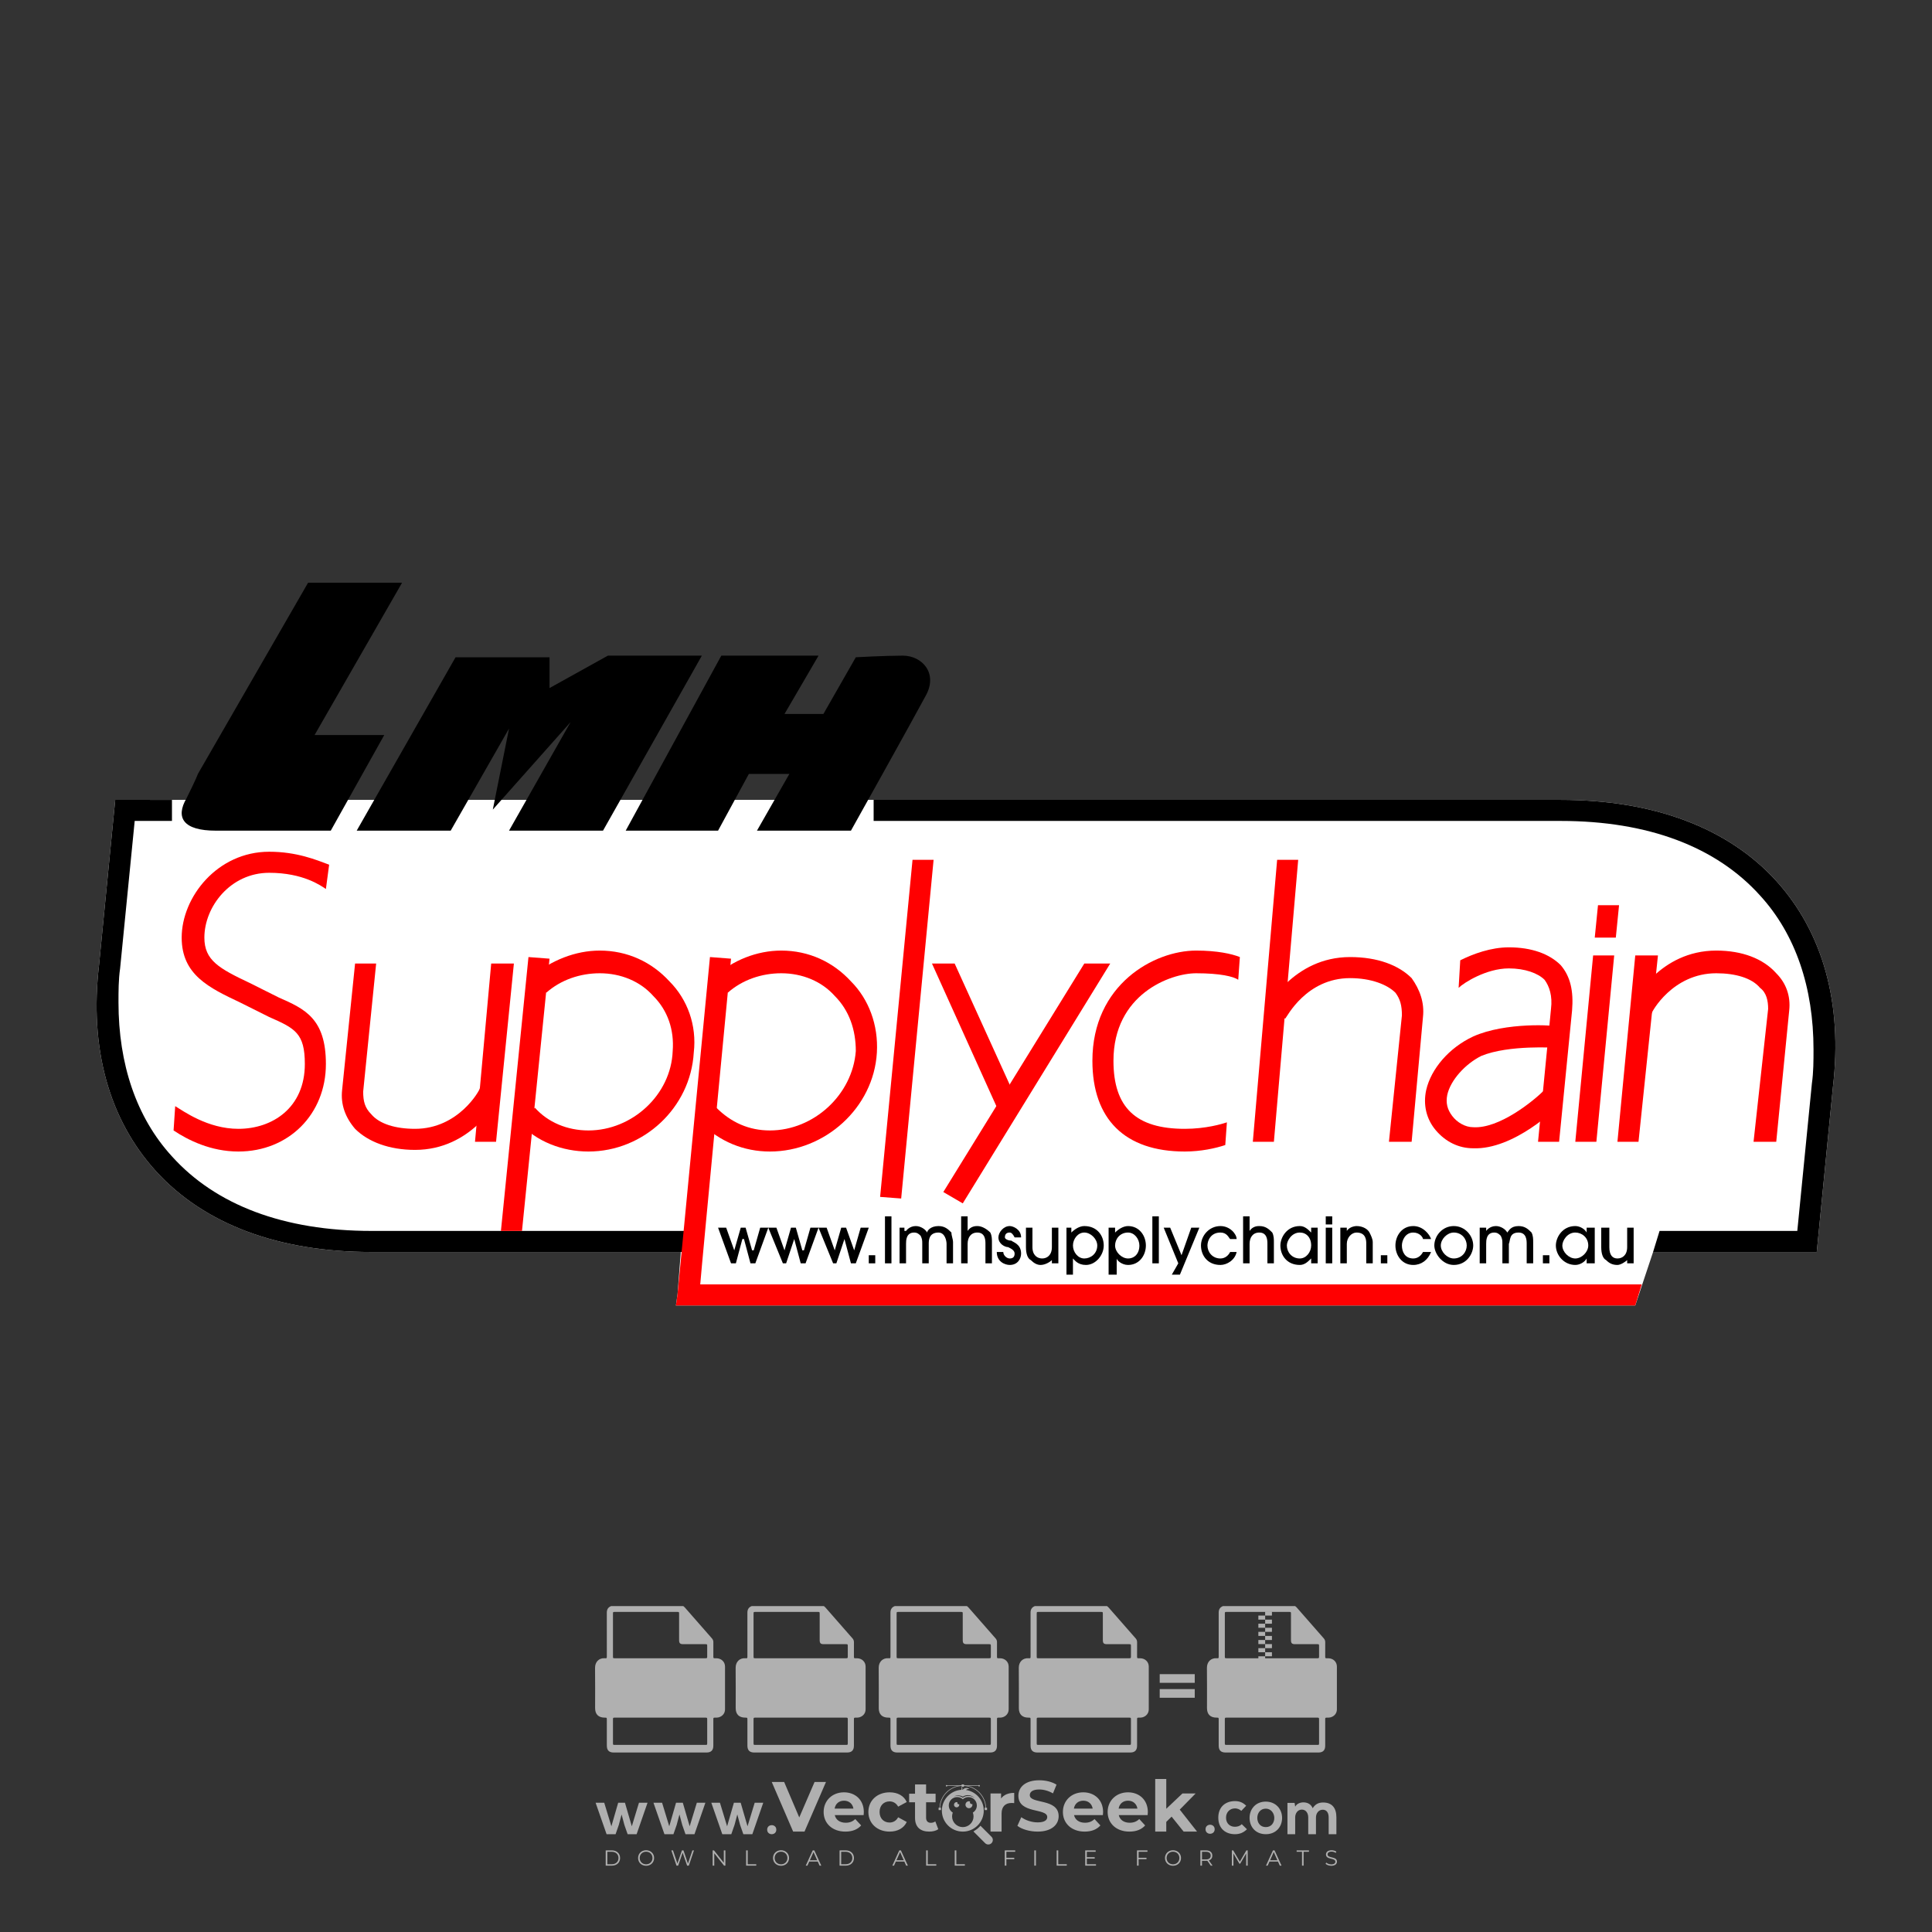 <?xml version="1.0" encoding="iso-8859-1"?>
<!-- Generator: Adobe Illustrator 27.0.0, SVG Export Plug-In . SVG Version: 6.00 Build 0)  -->
<svg version="1.1" id="Layer_1" xmlns="http://www.w3.org/2000/svg" xmlns:xlink="http://www.w3.org/1999/xlink" x="0px" y="0px"
	 viewBox="0 0 500 500" style="enable-background:new 0 0 500 500;" xml:space="preserve">
<rect x="0" y="0" width="500" height="500" fill="#333333" stroke="none"/>
<g id="watermark_1_">
	<g>
		<g id="watermark" style="opacity:0.61;">
			<g>
				<g>
					<g>
						<g>
							<polygon style="fill:#FFFFFF;" points="213.765,461.172 208.204,474.017 205.268,474.017 199.726,461.172 202.938,461.172 
								206.846,470.347 210.81,461.172 							"/>
						</g>
						<g>
							<path style="fill:#FFFFFF;" d="M223.507,469.741h-7.469c0.275,1.23,1.321,1.982,2.826,1.982c1.046,0,1.798-0.312,2.477-0.954
								l1.523,1.651c-0.917,1.046-2.294,1.597-4.074,1.597c-3.413,0-5.634-2.147-5.634-5.083c0-2.954,2.257-5.083,5.267-5.083
								c2.899,0,5.138,1.945,5.138,5.12C223.562,469.191,223.526,469.503,223.507,469.741 M216.002,468.071h4.863
								c-0.202-1.248-1.138-2.055-2.422-2.055C217.139,466.016,216.204,466.805,216.002,468.071"/>
						</g>
						<g>
							<path style="fill:#FFFFFF;" d="M224.735,468.934c0-2.973,2.294-5.083,5.505-5.083c2.074,0,3.707,0.899,4.423,2.514
								l-2.22,1.193c-0.532-0.936-1.321-1.358-2.221-1.358c-1.45,0-2.587,1.009-2.587,2.734c0,1.725,1.138,2.734,2.587,2.734
								c0.899,0,1.688-0.404,2.221-1.358l2.22,1.211c-0.716,1.578-2.349,2.495-4.423,2.495
								C227.029,474.017,224.735,471.907,224.735,468.934"/>
						</g>
						<g>
							<path style="fill:#FFFFFF;" d="M242.828,473.393c-0.587,0.422-1.45,0.624-2.331,0.624c-2.33,0-3.688-1.193-3.688-3.542
								v-4.055h-1.523v-2.202h1.523v-2.404h2.863v2.404h2.459v2.202h-2.459v4.019c0,0.844,0.458,1.303,1.229,1.303
								c0.422,0,0.844-0.128,1.156-0.367L242.828,473.393z"/>
						</g>
					</g>
					<g>
						<path style="fill:#FFFFFF;" d="M262.474,463.997v2.643c-0.238-0.018-0.422-0.037-0.642-0.037
							c-1.578,0-2.624,0.862-2.624,2.753v4.661h-2.863v-9.873h2.734v1.303C259.776,464.493,260.951,463.997,262.474,463.997"/>
					</g>
					<g>
						<path style="fill:#FFFFFF;" d="M263.299,472.53l1.009-2.239c1.083,0.789,2.697,1.339,4.239,1.339
							c1.762,0,2.477-0.587,2.477-1.376c0-2.404-7.469-0.752-7.469-5.524c0-2.184,1.762-4,5.413-4c1.615,0,3.267,0.385,4.459,1.138
							l-0.918,2.257c-1.193-0.679-2.422-1.009-3.56-1.009c-1.761,0-2.44,0.66-2.44,1.468c0,2.367,7.468,0.734,7.468,5.45
							c0,2.147-1.78,3.982-5.45,3.982C266.492,474.017,264.437,473.411,263.299,472.53"/>
					</g>
					<g>
						<path style="fill:#FFFFFF;" d="M285.428,469.741h-7.469c0.275,1.23,1.321,1.982,2.826,1.982c1.046,0,1.798-0.312,2.477-0.954
							l1.523,1.651c-0.918,1.046-2.294,1.597-4.074,1.597c-3.413,0-5.634-2.147-5.634-5.083c0-2.954,2.257-5.083,5.267-5.083
							c2.9,0,5.138,1.945,5.138,5.12C285.484,469.191,285.447,469.503,285.428,469.741 M277.923,468.071h4.863
							c-0.202-1.248-1.138-2.055-2.422-2.055C279.061,466.016,278.125,466.805,277.923,468.071"/>
					</g>
					<g>
						<path style="fill:#FFFFFF;" d="M297.007,469.741h-7.469c0.275,1.23,1.321,1.982,2.826,1.982c1.046,0,1.798-0.312,2.477-0.954
							l1.523,1.651c-0.918,1.046-2.294,1.597-4.074,1.597c-3.413,0-5.634-2.147-5.634-5.083c0-2.954,2.257-5.083,5.267-5.083
							c2.899,0,5.138,1.945,5.138,5.12C297.062,469.191,297.025,469.503,297.007,469.741 M289.501,468.071h4.863
							c-0.202-1.248-1.138-2.055-2.422-2.055C290.639,466.016,289.703,466.805,289.501,468.071"/>
					</g>
					<g>
						<polygon style="fill:#FFFFFF;" points="303.208,470.145 301.831,471.503 301.831,474.017 298.969,474.017 298.969,460.401 
							301.831,460.401 301.831,468.108 306.016,464.144 309.429,464.144 305.318,468.328 309.796,474.017 306.327,474.017 						"/>
					</g>
					<g>
						<path style="fill:#FFFFFF;" d="M256.601,475.359L256.601,475.359l-2.86-2.86c-0.435,0.508-0.953,0.943-1.534,1.284
							c-0.092,0.069-0.186,0.136-0.283,0.199l3.027,3.027c0.456,0.456,1.195,0.456,1.65,0
							C257.057,476.554,257.057,475.815,256.601,475.359"/>
					</g>
					<g>
						<path style="fill:#FFFFFF;" d="M249.984,463.244c0.221-0.173,0.495-0.281,0.797-0.281c0.042,0,0.083,0.002,0.124,0.006
							c-0.214-0.156-0.478-0.249-0.764-0.249c-0.395,0-0.744,0.18-0.981,0.458c-0.051,0-0.1,0.006-0.151,0.008
							c0.039-0.077,0.064-0.162,0.064-0.255c0-0.234-0.143-0.434-0.346-0.519c0.087,0.126,0.138,0.279,0.138,0.445
							c0,0.122-0.031,0.237-0.081,0.341c-2.811,0.201-5.03,2.539-5.03,5.4c0,2.993,2.426,5.42,5.42,5.42
							c2.993,0,5.42-2.426,5.42-5.42C254.595,465.879,252.593,463.635,249.984,463.244 M247.983,464.656
							c0.435,0,0.844,0.112,1.199,0.309c0.374-0.245,0.82-0.387,1.299-0.387c0.711,0,1.348,0.312,1.784,0.806
							c-0.435-0.379-1.004-0.61-1.627-0.61c-0.449,0-0.87,0.12-1.234,0.329c-0.079,0.046-0.156,0.096-0.229,0.15
							c-0.065-0.048-0.133-0.093-0.204-0.134c-0.369-0.219-0.8-0.344-1.26-0.344c-0.3,0-0.588,0.054-0.854,0.152
							C247.196,464.754,247.578,464.656,247.983,464.656 M251.772,469.098c0.115,0.305,0.181,0.634,0.181,0.979
							c0,1.534-1.244,2.777-2.778,2.777c-1.534,0-2.777-1.243-2.777-2.777c0-0.345,0.066-0.674,0.181-0.979
							c-0.62-0.382-1.035-1.064-1.035-1.846c0-1.197,0.971-2.168,2.168-2.168c0.565,0,1.078,0.218,1.463,0.572
							c0.386-0.354,0.899-0.572,1.464-0.572c1.197,0,2.168,0.971,2.168,2.168C252.807,468.034,252.392,468.716,251.772,469.098"/>
					</g>
					<g>
						<path style="fill:#FFFFFF;" d="M251.666,467.061c0,0.497-0.404,0.901-0.901,0.901c-0.497,0-0.901-0.404-0.901-0.901
							s0.404-0.901,0.901-0.901c0.101,0,0.197,0.017,0.287,0.047c-0.03,0.062-0.045,0.132-0.045,0.204
							c0,0.273,0.221,0.494,0.494,0.494c0.05,0,0.099-0.008,0.146-0.022C251.66,466.941,251.666,467,251.666,467.061"/>
					</g>
					<g>
						<path style="fill:#FFFFFF;" d="M248.255,467.061c0,0.376-0.305,0.681-0.681,0.681c-0.376,0-0.681-0.305-0.681-0.681
							s0.305-0.681,0.681-0.681c0.076,0,0.149,0.013,0.217,0.035c-0.023,0.047-0.034,0.1-0.034,0.155
							c0,0.206,0.167,0.374,0.374,0.374c0.038,0,0.075-0.006,0.11-0.017C248.25,466.97,248.255,467.015,248.255,467.061"/>
					</g>
					<g>
						<g>
							<g>
								<rect x="242.908" y="467.83" style="fill:#FFFFFF;" width="0.616" height="0.616"/>
							</g>
							<g>
								<rect x="254.827" y="467.83" style="fill:#FFFFFF;" width="0.616" height="0.616"/>
							</g>
							<g>
								<path style="fill:#FFFFFF;" d="M255.205,468.082h-0.14c0-3.248-2.642-5.89-5.89-5.89c-3.248,0-5.89,2.642-5.89,5.89h-0.14
									c0-1.611,0.627-3.125,1.766-4.264c1.139-1.139,2.653-1.766,4.264-1.766c1.611,0,3.125,0.627,4.264,1.766
									C254.578,464.957,255.205,466.471,255.205,468.082"/>
							</g>
						</g>
						<g>
							<rect x="248.868" y="461.814" style="fill:#FFFFFF;" width="0.616" height="0.616"/>
						</g>
						<g>
							<rect x="244.95" y="462.052" style="fill:#FFFFFF;" width="8.45" height="0.14"/>
						</g>
						<g>
							<path style="fill:#FFFFFF;" d="M245.174,462.15c0,0.108-0.088,0.196-0.196,0.196c-0.108,0-0.196-0.088-0.196-0.196
								c0-0.108,0.088-0.196,0.196-0.196C245.086,461.954,245.174,462.042,245.174,462.15"/>
						</g>
						<g>
							<path style="fill:#FFFFFF;" d="M253.596,462.15c0,0.108-0.088,0.196-0.196,0.196c-0.108,0-0.196-0.088-0.196-0.196
								c0-0.108,0.088-0.196,0.196-0.196C253.509,461.954,253.596,462.042,253.596,462.15"/>
						</g>
					</g>
				</g>
				<g>
					<path style="fill:#FFFFFF;" d="M314.356,473.409c0,1.559-2.364,1.559-2.364,0C311.993,471.851,314.356,471.851,314.356,473.409
						z"/>
				</g>
				<g>
					<g>
						<g>
							<path style="fill:#FFFFFF;" d="M161.739,466.549l1.772,6.088l1.855-6.088h2.215l-2.823,8.14h-2.33l-0.837-2.396l-0.722-2.708
								l-0.722,2.708l-0.837,2.396h-2.33l-2.839-8.14h2.231l1.855,6.088l1.756-6.088H161.739z"/>
						</g>
						<g>
							<path style="fill:#FFFFFF;" d="M176.713,466.549l1.772,6.088l1.855-6.088h2.215l-2.823,8.14h-2.33l-0.837-2.396l-0.722-2.708
								l-0.722,2.708l-0.837,2.396h-2.33l-2.839-8.14h2.231l1.855,6.088l1.756-6.088H176.713z"/>
						</g>
						<g>
							<path style="fill:#FFFFFF;" d="M191.687,466.549l1.772,6.088l1.855-6.088h2.215l-2.823,8.14h-2.33l-0.837-2.396l-0.722-2.708
								l-0.722,2.708l-0.837,2.396h-2.33l-2.839-8.14h2.231l1.855,6.088l1.756-6.088H191.687z"/>
						</g>
					</g>
					<g>
						<path style="fill:#FFFFFF;" d="M200.908,473.52c0,1.559-2.364,1.559-2.364,0C198.545,471.962,200.908,471.962,200.908,473.52z
							"/>
					</g>
					<g>
						<path style="fill:#FFFFFF;" d="M322.71,473.409c-0.935,0.919-1.919,1.28-3.117,1.28c-2.346,0-4.3-1.411-4.3-4.282
							s1.953-4.284,4.3-4.284c1.149,0,2.035,0.329,2.921,1.199l-1.264,1.329c-0.476-0.428-1.066-0.64-1.623-0.64
							c-1.346,0-2.33,0.985-2.33,2.396c0,1.542,1.05,2.362,2.297,2.362c0.64,0,1.28-0.18,1.772-0.672L322.71,473.409z"/>
					</g>
					<g>
						<path style="fill:#FFFFFF;" d="M331.805,470.472c0,2.33-1.591,4.217-4.217,4.217c-2.626,0-4.201-1.887-4.201-4.217
							c0-2.314,1.609-4.217,4.185-4.217C330.149,466.255,331.805,468.158,331.805,470.472z M325.389,470.472
							c0,1.231,0.739,2.38,2.199,2.38c1.46,0,2.199-1.149,2.199-2.38c0-1.215-0.854-2.396-2.199-2.396
							C326.144,468.077,325.389,469.258,325.389,470.472z"/>
					</g>
					<g>
						<path style="fill:#FFFFFF;" d="M338.572,474.689v-4.332c0-1.068-0.559-2.035-1.658-2.035c-1.082,0-1.722,0.967-1.722,2.035
							v4.332h-2.003v-8.107h1.855l0.148,0.985c0.426-0.82,1.362-1.116,2.133-1.116c0.969,0,1.937,0.394,2.396,1.51
							c0.723-1.149,1.658-1.478,2.708-1.478c2.297,0,3.43,1.412,3.43,3.84v4.365h-2.003v-4.365c0-1.066-0.442-1.97-1.526-1.97
							c-1.082,0-1.756,0.935-1.756,2.003v4.332H338.572z"/>
					</g>
				</g>
			</g>
		</g>
		<g style="opacity:0.61;">
			<g>
				<g>
					<path style="fill:#FFFFFF;" d="M345.988,431.299c-0.006-1.224-0.959-2.121-2.189-2.14c-0.924-0.014-0.832,0.12-0.834-0.867
						c-0.003-1.097-0.007-2.194,0.003-3.292c0.003-0.379-0.112-0.691-0.362-0.976c-2.342-2.668-4.678-5.342-7.019-8.011
						c-0.12-0.137-0.275-0.244-0.414-0.366c-6.214,0-12.427,0-18.641,0c-0.794,0.293-1.14,0.868-1.138,1.709
						c0.01,3.748,0.004,7.496,0.004,11.243c0,0.556-0.003,0.589-0.55,0.551c-1.497-0.102-2.516,0.986-2.497,2.492
						c0.044,3.476,0.013,6.953,0.014,10.429c0.001,1.58,0.867,2.443,2.45,2.449c0.582,0.002,0.582,0.002,0.582,0.6
						c0,2.219-0.001,4.438,0.001,6.657c0.001,1.192,0.58,1.771,1.768,1.771c8.013,0.001,16.027,0.001,24.04,0
						c1.168,0,1.755-0.583,1.757-1.745c0.002-2.256,0-4.512,0.001-6.768c0-0.512,0.002-0.511,0.52-0.515
						c0.271-0.002,0.541,0.008,0.809-0.058c0.996-0.246,1.69-1.044,1.694-2.069C346.003,438.696,346.005,434.997,345.988,431.299z
						 M317.537,417.162c5.337,0,10.674,0,16.01,0c0.548,0,0.554,0.007,0.554,0.561c0.001,2.243-0.001,4.486,0.001,6.73
						c0.001,0.811,0.249,1.059,1.06,1.059c1.91,0.001,3.821,0,5.731,0.001c0.458,0,0.479,0.021,0.481,0.483
						c0.003,0.887,0.002,1.775,0,2.662c-0.001,0.477-0.024,0.498-0.504,0.499c-3.895,0.001-7.79,0-11.684,0
						c-3.882,0-7.765,0-11.647,0c-0.55,0-0.552-0.001-0.552-0.561c-0.001-3.624-0.001-7.247,0-10.871
						C316.987,417.166,316.991,417.162,317.537,417.162z M340.822,451.579c-3.883,0.001-7.766,0-11.65,0c-3.871,0-7.742,0-11.613,0
						c-0.572,0-0.574-0.002-0.574-0.579c-0.001-1.997-0.001-3.994,0.001-5.991c0-0.464,0.023-0.486,0.478-0.487
						c7.803-0.001,15.607-0.001,23.41,0c0.478,0,0.499,0.02,0.499,0.503c0.002,1.997,0.001,3.994,0,5.991
						C341.375,451.574,341.37,451.579,340.822,451.579z"/>
				</g>
				<g>
					<g>
						<rect x="327.418" y="417.053" style="fill:#FFFFFF;" width="1.757" height="1.054"/>
					</g>
					<g>
						<rect x="325.662" y="418.107" style="fill:#FFFFFF;" width="1.757" height="1.054"/>
					</g>
					<g>
						<rect x="327.418" y="419.161" style="fill:#FFFFFF;" width="1.757" height="1.054"/>
					</g>
					<g>
						<rect x="325.662" y="420.215" style="fill:#FFFFFF;" width="1.757" height="1.054"/>
					</g>
					<g>
						<rect x="327.418" y="421.269" style="fill:#FFFFFF;" width="1.757" height="1.054"/>
					</g>
					<g>
						<rect x="325.662" y="422.323" style="fill:#FFFFFF;" width="1.757" height="1.054"/>
					</g>
					<g>
						<rect x="327.418" y="423.378" style="fill:#FFFFFF;" width="1.757" height="1.054"/>
					</g>
					<g>
						<rect x="325.662" y="424.432" style="fill:#FFFFFF;" width="1.757" height="1.054"/>
					</g>
					<g>
						<rect x="327.418" y="425.486" style="fill:#FFFFFF;" width="1.757" height="1.054"/>
					</g>
					<g>
						<rect x="325.662" y="426.54" style="fill:#FFFFFF;" width="1.757" height="1.054"/>
					</g>
					<g>
						<rect x="327.418" y="427.594" style="fill:#FFFFFF;" width="1.757" height="1.054"/>
					</g>
					<g>
						<rect x="325.662" y="428.648" style="fill:#FFFFFF;" width="1.757" height="1.054"/>
					</g>
				</g>
			</g>
			<g>
				<path style="fill:#FFFFFF;" d="M187.637,431.299c-0.006-1.224-0.959-2.121-2.189-2.14c-0.924-0.014-0.832,0.12-0.834-0.867
					c-0.003-1.097-0.007-2.194,0.003-3.292c0.003-0.379-0.112-0.691-0.362-0.976c-2.342-2.668-4.678-5.342-7.019-8.011
					c-0.12-0.137-0.275-0.244-0.414-0.366c-6.214,0-12.427,0-18.641,0c-0.794,0.293-1.14,0.868-1.138,1.709
					c0.01,3.748,0.004,7.496,0.004,11.243c0,0.556-0.003,0.589-0.55,0.551c-1.497-0.102-2.516,0.986-2.497,2.492
					c0.044,3.476,0.013,6.953,0.014,10.429c0.001,1.58,0.867,2.443,2.45,2.449c0.582,0.002,0.582,0.002,0.582,0.6
					c0,2.219-0.001,4.438,0.001,6.657c0.001,1.192,0.58,1.771,1.768,1.771c8.013,0.001,16.027,0.001,24.04,0
					c1.168,0,1.755-0.583,1.757-1.745c0.002-2.256,0-4.512,0.001-6.768c0-0.512,0.002-0.511,0.52-0.515
					c0.271-0.002,0.541,0.008,0.809-0.058c0.996-0.246,1.69-1.044,1.694-2.069C187.652,438.696,187.655,434.997,187.637,431.299z
					 M159.187,417.162c5.337,0,10.674,0,16.01,0c0.548,0,0.554,0.007,0.554,0.561c0.001,2.243-0.001,4.486,0.001,6.73
					c0.001,0.811,0.249,1.059,1.06,1.059c1.91,0.001,3.821,0,5.731,0.001c0.458,0,0.479,0.021,0.481,0.483
					c0.003,0.887,0.002,1.775,0,2.662c-0.001,0.477-0.024,0.498-0.504,0.499c-3.895,0.001-7.79,0-11.684,0
					c-3.882,0-7.765,0-11.647,0c-0.55,0-0.552-0.001-0.552-0.561c-0.001-3.624-0.001-7.247,0-10.871
					C158.636,417.166,158.64,417.162,159.187,417.162z M182.472,451.579c-3.883,0.001-7.766,0-11.65,0c-3.871,0-7.742,0-11.613,0
					c-0.572,0-0.574-0.002-0.574-0.579c-0.001-1.997-0.001-3.994,0.001-5.991c0-0.464,0.023-0.486,0.478-0.487
					c7.803-0.001,15.607-0.001,23.41,0c0.478,0,0.499,0.02,0.499,0.503c0.002,1.997,0.001,3.994,0,5.991
					C183.024,451.574,183.019,451.579,182.472,451.579z"/>
			</g>
			<g>
				<path style="fill:#FFFFFF;" d="M159.779,440.669v-7.897h2.779c0.375,0,0.726,0.061,1.053,0.182
					c0.327,0.121,0.612,0.292,0.855,0.513c0.242,0.221,0.434,0.483,0.573,0.789c0.14,0.305,0.21,0.642,0.21,1.009
					c0,0.375-0.07,0.715-0.21,1.02c-0.14,0.305-0.331,0.568-0.573,0.789c-0.243,0.221-0.528,0.392-0.855,0.513
					c-0.327,0.121-0.678,0.182-1.053,0.182h-1.29v2.901H159.779z M162.58,436.356c0.39,0,0.684-0.111,0.882-0.331
					c0.199-0.22,0.298-0.474,0.298-0.761c0-0.14-0.024-0.276-0.072-0.408c-0.048-0.132-0.121-0.248-0.221-0.347
					c-0.099-0.099-0.223-0.178-0.37-0.237c-0.147-0.059-0.32-0.089-0.518-0.089h-1.312v2.173H162.58z"/>
				<path style="fill:#FFFFFF;" d="M166.308,432.771h1.731l3.177,5.294h0.088l-0.088-1.522v-3.772h1.478v7.897h-1.566l-3.353-5.592
					h-0.088l0.088,1.522v4.07h-1.467V432.771z"/>
				<path style="fill:#FFFFFF;" d="M177.922,436.334h3.872c0.022,0.089,0.04,0.195,0.055,0.32c0.014,0.125,0.022,0.25,0.022,0.375
					c0,0.507-0.077,0.985-0.231,1.434c-0.154,0.449-0.397,0.849-0.728,1.202c-0.353,0.375-0.776,0.666-1.268,0.871
					c-0.493,0.206-1.055,0.309-1.688,0.309c-0.574,0-1.114-0.103-1.622-0.309c-0.507-0.206-0.948-0.492-1.323-0.86
					c-0.375-0.367-0.673-0.803-0.894-1.307c-0.221-0.504-0.331-1.053-0.331-1.649c0-0.595,0.11-1.145,0.331-1.649
					c0.221-0.504,0.518-0.939,0.894-1.307c0.375-0.367,0.816-0.654,1.323-0.86c0.507-0.206,1.048-0.309,1.622-0.309
					c0.64,0,1.211,0.11,1.715,0.331c0.504,0.221,0.935,0.526,1.296,0.915l-1.025,1.004c-0.258-0.272-0.544-0.48-0.861-0.623
					c-0.316-0.143-0.695-0.215-1.136-0.215c-0.361,0-0.703,0.065-1.026,0.193c-0.324,0.129-0.607,0.311-0.85,0.546
					c-0.242,0.235-0.436,0.52-0.579,0.855c-0.143,0.335-0.215,0.708-0.215,1.119c0,0.412,0.072,0.785,0.215,1.12
					c0.143,0.335,0.338,0.62,0.584,0.855c0.246,0.235,0.531,0.418,0.855,0.546c0.323,0.129,0.669,0.193,1.037,0.193
					c0.419,0,0.773-0.061,1.064-0.182c0.29-0.121,0.538-0.278,0.744-0.469c0.148-0.132,0.275-0.3,0.381-0.502
					c0.106-0.202,0.189-0.428,0.248-0.678h-2.482V436.334z"/>
			</g>
			<g>
				<path style="fill:#FFFFFF;" d="M224.019,431.299c-0.006-1.224-0.959-2.121-2.189-2.14c-0.924-0.014-0.832,0.12-0.834-0.867
					c-0.003-1.097-0.007-2.194,0.003-3.292c0.003-0.379-0.112-0.691-0.362-0.976c-2.342-2.668-4.678-5.342-7.019-8.011
					c-0.12-0.137-0.275-0.244-0.414-0.366c-6.214,0-12.427,0-18.641,0c-0.794,0.293-1.14,0.868-1.138,1.709
					c0.01,3.748,0.004,7.496,0.004,11.243c0,0.556-0.003,0.589-0.55,0.551c-1.497-0.102-2.516,0.986-2.497,2.492
					c0.044,3.476,0.013,6.953,0.014,10.429c0.001,1.58,0.867,2.443,2.45,2.449c0.582,0.002,0.582,0.002,0.582,0.6
					c0,2.219-0.001,4.438,0.001,6.657c0.001,1.192,0.58,1.771,1.768,1.771c8.013,0.001,16.027,0.001,24.04,0
					c1.168,0,1.755-0.583,1.757-1.745c0.002-2.256,0-4.512,0.001-6.768c0-0.512,0.002-0.511,0.52-0.515
					c0.271-0.002,0.541,0.008,0.809-0.058c0.997-0.246,1.69-1.044,1.694-2.069C224.034,438.696,224.036,434.997,224.019,431.299z
					 M195.568,417.162c5.337,0,10.674,0,16.01,0c0.548,0,0.554,0.007,0.554,0.561c0.001,2.243-0.001,4.486,0.001,6.73
					c0.001,0.811,0.249,1.059,1.06,1.059c1.91,0.001,3.821,0,5.731,0.001c0.458,0,0.479,0.021,0.481,0.483
					c0.003,0.887,0.002,1.775,0,2.662c-0.001,0.477-0.024,0.498-0.504,0.499c-3.895,0.001-7.79,0-11.684,0
					c-3.882,0-7.765,0-11.647,0c-0.55,0-0.552-0.001-0.552-0.561c-0.001-3.624-0.001-7.247,0-10.871
					C195.018,417.166,195.022,417.162,195.568,417.162z M218.854,451.579c-3.883,0.001-7.766,0-11.65,0c-3.871,0-7.742,0-11.613,0
					c-0.572,0-0.574-0.002-0.574-0.579c-0.001-1.997-0.001-3.994,0.001-5.991c0-0.464,0.023-0.486,0.478-0.487
					c7.803-0.001,15.607-0.001,23.41,0c0.478,0,0.499,0.02,0.499,0.503c0.002,1.997,0.001,3.994,0,5.991
					C219.406,451.574,219.401,451.579,218.854,451.579z"/>
			</g>
			<g>
				<path style="fill:#FFFFFF;" d="M205.111,432.771h1.699l2.967,7.897h-1.644l-0.651-1.886h-3.044l-0.651,1.886h-1.643
					L205.111,432.771z M206.997,437.415l-0.706-1.974l-0.287-0.96h-0.088l-0.287,0.96l-0.706,1.974H206.997z"/>
				<path style="fill:#FFFFFF;" d="M211.331,434.536c-0.125,0-0.245-0.024-0.359-0.072c-0.114-0.048-0.213-0.114-0.298-0.199
					c-0.084-0.084-0.151-0.182-0.198-0.292c-0.048-0.11-0.072-0.232-0.072-0.364s0.024-0.254,0.072-0.364
					c0.048-0.11,0.114-0.208,0.198-0.292c0.084-0.084,0.184-0.151,0.298-0.198c0.114-0.048,0.233-0.072,0.359-0.072
					c0.257,0,0.478,0.09,0.662,0.27c0.184,0.181,0.276,0.399,0.276,0.656s-0.092,0.476-0.276,0.656
					C211.809,434.446,211.589,434.536,211.331,434.536z M210.615,440.669v-5.404h1.445v5.404H210.615z"/>
			</g>
			<g>
				<path style="fill:#FFFFFF;" d="M261.044,431.299c-0.006-1.224-0.959-2.121-2.189-2.14c-0.924-0.014-0.832,0.12-0.834-0.867
					c-0.003-1.097-0.007-2.194,0.003-3.292c0.003-0.379-0.112-0.691-0.362-0.976c-2.342-2.668-4.678-5.342-7.019-8.011
					c-0.12-0.137-0.275-0.244-0.414-0.366c-6.214,0-12.427,0-18.641,0c-0.794,0.293-1.14,0.868-1.138,1.709
					c0.01,3.748,0.004,7.496,0.004,11.243c0,0.556-0.003,0.589-0.55,0.551c-1.497-0.102-2.516,0.986-2.497,2.492
					c0.044,3.476,0.013,6.953,0.014,10.429c0.001,1.58,0.867,2.443,2.45,2.449c0.582,0.002,0.582,0.002,0.582,0.6
					c0,2.219-0.001,4.438,0.001,6.657c0.001,1.192,0.58,1.771,1.768,1.771c8.013,0.001,16.027,0.001,24.04,0
					c1.168,0,1.755-0.583,1.757-1.745c0.002-2.256,0-4.512,0.001-6.768c0-0.512,0.002-0.511,0.52-0.515
					c0.271-0.002,0.541,0.008,0.809-0.058c0.996-0.246,1.69-1.044,1.694-2.069C261.059,438.696,261.061,434.997,261.044,431.299z
					 M232.593,417.162c5.337,0,10.674,0,16.01,0c0.548,0,0.554,0.007,0.554,0.561c0.001,2.243-0.001,4.486,0.001,6.73
					c0.001,0.811,0.249,1.059,1.06,1.059c1.91,0.001,3.821,0,5.731,0.001c0.458,0,0.479,0.021,0.481,0.483
					c0.003,0.887,0.002,1.775,0,2.662c-0.001,0.477-0.024,0.498-0.504,0.499c-3.895,0.001-7.79,0-11.684,0
					c-3.882,0-7.765,0-11.647,0c-0.55,0-0.552-0.001-0.552-0.561c-0.001-3.624-0.001-7.247,0-10.871
					C232.042,417.166,232.047,417.162,232.593,417.162z M255.878,451.579c-3.883,0.001-7.766,0-11.65,0c-3.871,0-7.742,0-11.613,0
					c-0.572,0-0.574-0.002-0.574-0.579c-0.001-1.997-0.001-3.994,0.001-5.991c0-0.464,0.023-0.486,0.478-0.487
					c7.803-0.001,15.607-0.001,23.41,0c0.478,0,0.499,0.02,0.499,0.503c0.002,1.997,0.001,3.994,0,5.991
					C256.431,451.574,256.426,451.579,255.878,451.579z"/>
			</g>
			<g>
				<path style="fill:#FFFFFF;" d="M236.361,440.845c-0.338,0-0.662-0.048-0.971-0.143c-0.309-0.095-0.592-0.239-0.849-0.43
					c-0.257-0.191-0.481-0.425-0.673-0.7c-0.191-0.276-0.342-0.597-0.452-0.965l1.401-0.551c0.103,0.397,0.283,0.726,0.54,0.987
					c0.257,0.261,0.596,0.392,1.015,0.392c0.154,0,0.303-0.02,0.447-0.061c0.143-0.04,0.272-0.099,0.386-0.176
					s0.204-0.175,0.27-0.292c0.066-0.118,0.099-0.254,0.099-0.408c0-0.147-0.026-0.279-0.077-0.397
					c-0.051-0.117-0.138-0.227-0.259-0.331c-0.121-0.103-0.28-0.202-0.475-0.298c-0.195-0.095-0.435-0.195-0.722-0.298l-0.485-0.176
					c-0.213-0.073-0.429-0.173-0.645-0.298c-0.217-0.125-0.413-0.276-0.59-0.452c-0.177-0.176-0.322-0.384-0.436-0.623
					c-0.114-0.239-0.171-0.509-0.171-0.81c0-0.309,0.06-0.597,0.182-0.866c0.121-0.268,0.294-0.503,0.518-0.706
					c0.224-0.202,0.492-0.36,0.805-0.474s0.66-0.171,1.042-0.171c0.397,0,0.74,0.053,1.031,0.16
					c0.291,0.107,0.537,0.243,0.739,0.408c0.202,0.165,0.366,0.348,0.491,0.546c0.125,0.199,0.217,0.386,0.276,0.563l-1.312,0.551
					c-0.074-0.221-0.208-0.419-0.402-0.596c-0.195-0.176-0.462-0.265-0.8-0.265c-0.324,0-0.592,0.075-0.805,0.226
					c-0.213,0.151-0.32,0.348-0.32,0.59c0,0.235,0.103,0.436,0.309,0.601c0.206,0.165,0.533,0.325,0.982,0.48l0.497,0.165
					c0.316,0.111,0.605,0.237,0.866,0.381c0.261,0.143,0.485,0.314,0.673,0.513c0.187,0.199,0.331,0.425,0.43,0.678
					c0.1,0.254,0.149,0.546,0.149,0.877c0,0.412-0.083,0.767-0.248,1.064c-0.165,0.298-0.377,0.542-0.634,0.734
					c-0.258,0.191-0.548,0.335-0.872,0.43C236.986,440.797,236.67,440.845,236.361,440.845z"/>
				<path style="fill:#FFFFFF;" d="M239.516,432.771h1.61l1.633,4.754l0.287,1.015h0.088l0.309-1.015l1.699-4.754h1.61l-2.879,7.897
					h-1.566L239.516,432.771z"/>
				<path style="fill:#FFFFFF;" d="M251.097,436.334h3.871c0.022,0.089,0.04,0.195,0.055,0.32c0.015,0.125,0.023,0.25,0.023,0.375
					c0,0.507-0.078,0.985-0.232,1.434c-0.154,0.449-0.397,0.849-0.728,1.202c-0.353,0.375-0.775,0.666-1.268,0.871
					c-0.493,0.206-1.055,0.309-1.688,0.309c-0.574,0-1.114-0.103-1.621-0.309c-0.507-0.206-0.949-0.492-1.324-0.86
					c-0.375-0.367-0.673-0.803-0.894-1.307c-0.22-0.504-0.331-1.053-0.331-1.649c0-0.595,0.11-1.145,0.331-1.649
					c0.221-0.504,0.518-0.939,0.894-1.307c0.375-0.367,0.816-0.654,1.324-0.86c0.507-0.206,1.047-0.309,1.621-0.309
					c0.64,0,1.211,0.11,1.715,0.331c0.504,0.221,0.936,0.526,1.296,0.915l-1.026,1.004c-0.257-0.272-0.544-0.48-0.861-0.623
					c-0.316-0.143-0.694-0.215-1.136-0.215c-0.36,0-0.702,0.065-1.026,0.193c-0.323,0.129-0.607,0.311-0.849,0.546
					c-0.243,0.235-0.436,0.52-0.579,0.855c-0.143,0.335-0.215,0.708-0.215,1.119c0,0.412,0.072,0.785,0.215,1.12
					c0.143,0.335,0.338,0.62,0.585,0.855c0.246,0.235,0.531,0.418,0.854,0.546c0.324,0.129,0.669,0.193,1.037,0.193
					c0.419,0,0.774-0.061,1.064-0.182c0.29-0.121,0.539-0.278,0.745-0.469c0.147-0.132,0.274-0.3,0.38-0.502
					c0.107-0.202,0.189-0.428,0.248-0.678h-2.482V436.334z"/>
			</g>
			<g>
				<path style="fill:#FFFFFF;" d="M297.3,431.299c-0.006-1.224-0.959-2.121-2.189-2.14c-0.924-0.014-0.832,0.12-0.834-0.867
					c-0.003-1.097-0.007-2.194,0.003-3.292c0.003-0.379-0.112-0.691-0.362-0.976c-2.342-2.668-4.678-5.342-7.019-8.011
					c-0.12-0.137-0.275-0.244-0.414-0.366c-6.214,0-12.427,0-18.641,0c-0.794,0.293-1.14,0.868-1.138,1.709
					c0.01,3.748,0.004,7.496,0.004,11.243c0,0.556-0.003,0.589-0.55,0.551c-1.497-0.102-2.516,0.986-2.497,2.492
					c0.044,3.476,0.013,6.953,0.014,10.429c0.001,1.58,0.867,2.443,2.45,2.449c0.582,0.002,0.582,0.002,0.582,0.6
					c0,2.219-0.001,4.438,0.001,6.657c0.001,1.192,0.58,1.771,1.768,1.771c8.013,0.001,16.027,0.001,24.04,0
					c1.168,0,1.755-0.583,1.757-1.745c0.002-2.256,0-4.512,0.001-6.768c0-0.512,0.002-0.511,0.52-0.515
					c0.271-0.002,0.541,0.008,0.809-0.058c0.996-0.246,1.69-1.044,1.694-2.069C297.315,438.696,297.318,434.997,297.3,431.299z
					 M268.85,417.162c5.337,0,10.674,0,16.01,0c0.548,0,0.554,0.007,0.554,0.561c0.001,2.243-0.001,4.486,0.001,6.73
					c0.001,0.811,0.249,1.059,1.06,1.059c1.91,0.001,3.821,0,5.731,0.001c0.458,0,0.479,0.021,0.481,0.483
					c0.003,0.887,0.002,1.775,0,2.662c-0.001,0.477-0.024,0.498-0.504,0.499c-3.895,0.001-7.79,0-11.684,0
					c-3.882,0-7.765,0-11.647,0c-0.55,0-0.552-0.001-0.552-0.561c-0.001-3.624-0.001-7.247,0-10.871
					C268.299,417.166,268.303,417.162,268.85,417.162z M292.135,451.579c-3.883,0.001-7.766,0-11.65,0c-3.871,0-7.742,0-11.613,0
					c-0.572,0-0.574-0.002-0.574-0.579c-0.001-1.997-0.001-3.994,0.001-5.991c0-0.464,0.023-0.486,0.478-0.487
					c7.803-0.001,15.607-0.001,23.41,0c0.478,0,0.499,0.02,0.499,0.503c0.001,1.997,0.001,3.994,0,5.991
					C292.687,451.574,292.682,451.579,292.135,451.579z"/>
			</g>
			<g>
				<path style="fill:#FFFFFF;" d="M272.966,434.183v1.831h3.165v1.412h-3.165v1.831h3.518v1.412h-5.007v-7.897h5.007v1.412H272.966
					z"/>
				<path style="fill:#FFFFFF;" d="M277.852,440.669v-7.897h2.779c0.375,0,0.726,0.061,1.053,0.182
					c0.327,0.121,0.612,0.292,0.855,0.513c0.243,0.221,0.434,0.483,0.574,0.789c0.14,0.305,0.209,0.642,0.209,1.009
					c0,0.375-0.07,0.715-0.209,1.02c-0.14,0.305-0.331,0.568-0.574,0.789c-0.243,0.221-0.528,0.392-0.855,0.513
					c-0.327,0.121-0.678,0.182-1.053,0.182h-1.29v2.901H277.852z M280.653,436.356c0.389,0,0.684-0.111,0.882-0.331
					c0.199-0.22,0.298-0.474,0.298-0.761c0-0.14-0.024-0.276-0.072-0.408c-0.048-0.132-0.121-0.248-0.221-0.347
					c-0.099-0.099-0.222-0.178-0.37-0.237c-0.147-0.059-0.32-0.089-0.518-0.089h-1.312v2.173H280.653z"/>
				<path style="fill:#FFFFFF;" d="M286.797,440.845c-0.338,0-0.662-0.048-0.971-0.143c-0.309-0.095-0.592-0.239-0.849-0.43
					c-0.257-0.191-0.482-0.425-0.673-0.7c-0.191-0.276-0.342-0.597-0.452-0.965l1.401-0.551c0.103,0.397,0.283,0.726,0.541,0.987
					c0.257,0.261,0.595,0.392,1.015,0.392c0.154,0,0.303-0.02,0.447-0.061c0.143-0.04,0.272-0.099,0.386-0.176
					c0.114-0.077,0.204-0.175,0.27-0.292c0.066-0.118,0.1-0.254,0.1-0.408c0-0.147-0.026-0.279-0.077-0.397
					c-0.051-0.117-0.138-0.227-0.259-0.331c-0.121-0.103-0.279-0.202-0.474-0.298c-0.195-0.095-0.436-0.195-0.723-0.298
					l-0.485-0.176c-0.213-0.073-0.428-0.173-0.645-0.298c-0.217-0.125-0.414-0.276-0.59-0.452c-0.176-0.176-0.322-0.384-0.436-0.623
					c-0.114-0.239-0.171-0.509-0.171-0.81c0-0.309,0.061-0.597,0.182-0.866c0.121-0.268,0.294-0.503,0.518-0.706
					c0.224-0.202,0.493-0.36,0.805-0.474c0.312-0.114,0.66-0.171,1.042-0.171c0.397,0,0.741,0.053,1.031,0.16
					c0.29,0.107,0.537,0.243,0.739,0.408c0.202,0.165,0.365,0.348,0.491,0.546c0.125,0.199,0.217,0.386,0.276,0.563l-1.312,0.551
					c-0.074-0.221-0.208-0.419-0.403-0.596c-0.195-0.176-0.462-0.265-0.799-0.265c-0.324,0-0.592,0.075-0.805,0.226
					c-0.213,0.151-0.32,0.348-0.32,0.59c0,0.235,0.103,0.436,0.309,0.601c0.206,0.165,0.533,0.325,0.982,0.48l0.496,0.165
					c0.316,0.111,0.605,0.237,0.866,0.381c0.261,0.143,0.485,0.314,0.673,0.513c0.187,0.199,0.331,0.425,0.43,0.678
					c0.099,0.254,0.149,0.546,0.149,0.877c0,0.412-0.083,0.767-0.248,1.064c-0.165,0.298-0.377,0.542-0.634,0.734
					c-0.258,0.191-0.548,0.335-0.872,0.43C287.422,440.797,287.105,440.845,286.797,440.845z"/>
			</g>
			<g>
				<path style="fill:#FFFFFF;" d="M321.394,439.168l4.004-4.985h-3.827v-1.412h5.559v1.5l-3.96,4.985h4.004v1.412h-5.779V439.168z"
					/>
				<path style="fill:#FFFFFF;" d="M328.409,432.771h1.489v7.897h-1.489V432.771z"/>
				<path style="fill:#FFFFFF;" d="M331.486,440.669v-7.897h2.779c0.375,0,0.726,0.061,1.053,0.182
					c0.327,0.121,0.612,0.292,0.855,0.513s0.434,0.483,0.574,0.789c0.14,0.305,0.209,0.642,0.209,1.009
					c0,0.375-0.07,0.715-0.209,1.02c-0.14,0.305-0.331,0.568-0.574,0.789c-0.243,0.221-0.528,0.392-0.855,0.513
					c-0.327,0.121-0.678,0.182-1.053,0.182h-1.29v2.901H331.486z M334.288,436.356c0.389,0,0.684-0.111,0.882-0.331
					c0.199-0.22,0.298-0.474,0.298-0.761c0-0.14-0.024-0.276-0.072-0.408c-0.048-0.132-0.121-0.248-0.221-0.347
					c-0.099-0.099-0.222-0.178-0.37-0.237c-0.147-0.059-0.32-0.089-0.518-0.089h-1.312v2.173H334.288z"/>
			</g>
		</g>
		<g style="opacity:0.61;">
			<path style="fill:#FFFFFF;" d="M300.133,433.27h9.067v2.242h-9.067V433.27z M300.133,437.136h9.067v2.243h-9.067V437.136z"/>
		</g>
	</g>
	<g style="opacity:0.61;">
		<path style="fill:#FFFFFF;" d="M156.756,478.878h1.607c1.263,0,2.114,0.812,2.114,1.974c0,1.161-0.851,1.973-2.114,1.973h-1.607
			V478.878z M158.34,482.464c1.049,0,1.725-0.665,1.725-1.612c0-0.947-0.677-1.613-1.725-1.613h-1.167v3.225H158.34z"/>
		<path style="fill:#FFFFFF;" d="M165.139,480.851c0-1.15,0.879-2.007,2.075-2.007c1.184,0,2.069,0.851,2.069,2.007
			c0,1.156-0.885,2.007-2.069,2.007C166.019,482.858,165.139,482.002,165.139,480.851z M168.866,480.851
			c0-0.942-0.705-1.635-1.652-1.635c-0.953,0-1.663,0.693-1.663,1.635c0,0.941,0.71,1.635,1.663,1.635
			C168.162,482.486,168.866,481.793,168.866,480.851z"/>
		<path style="fill:#FFFFFF;" d="M179.596,478.878l-1.331,3.947h-0.44l-1.156-3.366l-1.161,3.366h-0.434l-1.331-3.947h0.429
			l1.139,3.394l1.178-3.394h0.389l1.161,3.411l1.156-3.411H179.596z"/>
		<path style="fill:#FFFFFF;" d="M187.731,478.878v3.947h-0.344l-2.537-3.202v3.202h-0.417v-3.947h0.344l2.543,3.203v-3.203H187.731
			z"/>
		<path style="fill:#FFFFFF;" d="M193.093,478.878h0.417v3.586h2.21v0.361h-2.627V478.878z"/>
		<path style="fill:#FFFFFF;" d="M200.061,480.851c0-1.15,0.879-2.007,2.075-2.007c1.184,0,2.069,0.851,2.069,2.007
			c0,1.156-0.885,2.007-2.069,2.007C200.941,482.858,200.061,482.002,200.061,480.851z M203.788,480.851
			c0-0.942-0.705-1.635-1.652-1.635c-0.953,0-1.663,0.693-1.663,1.635c0,0.941,0.71,1.635,1.663,1.635
			C203.083,482.486,203.788,481.793,203.788,480.851z"/>
		<path style="fill:#FFFFFF;" d="M211.636,481.77h-2.199l-0.474,1.054h-0.434l1.804-3.947h0.412l1.804,3.947h-0.44L211.636,481.77z
			 M211.484,481.432l-0.947-2.12l-0.947,2.12H211.484z"/>
		<path style="fill:#FFFFFF;" d="M217.28,478.878h1.607c1.263,0,2.114,0.812,2.114,1.974c0,1.161-0.851,1.973-2.114,1.973h-1.607
			V478.878z M218.864,482.464c1.049,0,1.725-0.665,1.725-1.612c0-0.947-0.677-1.613-1.725-1.613h-1.167v3.225H218.864z"/>
		<path style="fill:#FFFFFF;" d="M234.041,481.77h-2.199l-0.474,1.054h-0.434l1.804-3.947h0.412l1.804,3.947h-0.44L234.041,481.77z
			 M233.889,481.432l-0.947-2.12l-0.947,2.12H233.889z"/>
		<path style="fill:#FFFFFF;" d="M239.685,478.878h0.417v3.586h2.21v0.361h-2.627V478.878z"/>
		<path style="fill:#FFFFFF;" d="M247.082,478.878h0.417v3.586h2.21v0.361h-2.627V478.878z"/>
		<path style="fill:#FFFFFF;" d="M260.449,479.239v1.551h2.041v0.361h-2.041v1.675h-0.417v-3.947h2.706v0.361H260.449z"/>
		<path style="fill:#FFFFFF;" d="M267.678,478.878h0.417v3.947h-0.417V478.878z"/>
		<path style="fill:#FFFFFF;" d="M273.456,478.878h0.417v3.586h2.21v0.361h-2.627V478.878z"/>
		<path style="fill:#FFFFFF;" d="M283.644,482.464v0.361h-2.791v-3.947h2.706v0.361h-2.289v1.404h2.041v0.355h-2.041v1.466H283.644z
			"/>
		<path style="fill:#FFFFFF;" d="M294.672,479.239v1.551h2.041v0.361h-2.041v1.675h-0.417v-3.947h2.706v0.361H294.672z"/>
		<path style="fill:#FFFFFF;" d="M301.5,480.851c0-1.15,0.879-2.007,2.075-2.007c1.184,0,2.069,0.851,2.069,2.007
			c0,1.156-0.885,2.007-2.069,2.007C302.379,482.858,301.5,482.002,301.5,480.851z M305.226,480.851
			c0-0.942-0.705-1.635-1.652-1.635c-0.953,0-1.663,0.693-1.663,1.635c0,0.941,0.71,1.635,1.663,1.635
			C304.522,482.486,305.226,481.793,305.226,480.851z"/>
		<path style="fill:#FFFFFF;" d="M313.351,482.825l-0.902-1.269c-0.102,0.011-0.203,0.017-0.316,0.017h-1.06v1.252h-0.417v-3.947
			h1.477c1.004,0,1.613,0.507,1.613,1.353c0,0.62-0.327,1.054-0.902,1.24l0.964,1.353H313.351z M313.328,480.231
			c0-0.632-0.417-0.992-1.207-0.992h-1.048v1.979h1.048C312.911,481.218,313.328,480.851,313.328,480.231z"/>
		<path style="fill:#FFFFFF;" d="M322.907,478.878v3.947h-0.4v-3.158l-1.551,2.656h-0.197l-1.551-2.639v3.14h-0.4v-3.947h0.344
			l1.714,2.926l1.697-2.926H322.907z"/>
		<path style="fill:#FFFFFF;" d="M330.744,481.77h-2.199l-0.473,1.054h-0.434l1.804-3.947h0.411l1.804,3.947h-0.44L330.744,481.77z
			 M330.592,481.432l-0.947-2.12l-0.947,2.12H330.592z"/>
		<path style="fill:#FFFFFF;" d="M336.957,479.239h-1.387v-0.361h3.192v0.361h-1.387v3.586h-0.417V479.239z"/>
		<path style="fill:#FFFFFF;" d="M343.063,482.346l0.164-0.321c0.282,0.276,0.784,0.479,1.302,0.479c0.739,0,1.06-0.31,1.06-0.699
			c0-1.083-2.43-0.417-2.43-1.877c0-0.581,0.451-1.083,1.455-1.083c0.446,0,0.908,0.13,1.224,0.35l-0.141,0.333
			c-0.338-0.22-0.733-0.327-1.083-0.327c-0.722,0-1.043,0.321-1.043,0.716c0,1.083,2.43,0.429,2.43,1.866
			c0,0.581-0.462,1.077-1.472,1.077C343.937,482.858,343.356,482.65,343.063,482.346z"/>
	</g>
</g>
<g>
</g>
<g>
	<path style="fill-rule:evenodd;clip-rule:evenodd;fill:#FFFFFF;" d="M459.69,227.975c-12.581-13.839-31.873-20.969-55.777-20.969
		H29.824l-4.193,42.776c-2.517,21.389,2.516,39.841,14.678,53.262c12.581,13.84,31.873,20.969,55.777,20.969h80.102l-0.838,10.903
		l-0.42,2.936h248.274l4.613-13.839h42.358l4.193-42.777C476.885,259.848,471.853,241.395,459.69,227.975L459.69,227.975z"/>
	<path style="fill-rule:evenodd;clip-rule:evenodd;" d="M32.341,207.006h-2.517l-4.193,42.776
		c-2.517,21.389,2.516,39.841,14.678,53.262c12.581,13.84,31.873,20.969,55.777,20.969h83.038v-5.453H96.087
		c-22.646,0-40.26-6.709-51.583-19.291c-9.226-10.066-13.84-23.905-13.84-39.841c0-2.936,0-5.871,0.42-8.807
		c0,0,3.355-33.97,3.774-38.164c3.356,0,9.647,0,9.647,0v-5.451H32.341L32.341,207.006z"/>
	<path style="fill-rule:evenodd;clip-rule:evenodd;fill:#FF0001;" d="M137.606,252.718l3.774,4.194
		c3.775-3.355,8.808-5.032,13.84-5.032c5.452,0,10.484,2.096,13.839,5.871c3.775,3.774,5.453,8.807,5.032,14.26
		c-0.42,11.323-10.484,20.55-21.808,20.55c-5.451,0-10.484-2.097-13.839-5.872l-4.193,3.775c4.613,5.032,11.323,7.549,18.033,7.549
		c14.26,0,26.421-11.323,27.26-25.582c0.838-7.13-1.678-13.839-6.291-18.454c-4.614-5.032-10.904-7.968-18.033-7.968
		C148.929,246.008,142.639,248.525,137.606,252.718L137.606,252.718z"/>
	<path style="fill-rule:evenodd;clip-rule:evenodd;fill:#FF0001;" d="M175.35,334.917l-0.42,2.936h248.274l1.678-5.452
		c0,0-237.789,0-243.662,0c0.42-5.452,7.969-84.296,7.969-84.296l-5.452-0.42L175.35,334.917L175.35,334.917z"/>
	<path style="fill-rule:evenodd;clip-rule:evenodd;fill:#FF0001;" d="M184.995,252.718l3.356,4.194
		c3.774-3.355,8.807-5.032,13.839-5.032c5.452,0,10.485,2.096,13.84,5.871c3.774,3.774,5.452,8.807,5.452,14.26
		c-0.839,11.323-10.905,20.55-22.227,20.55c-5.453,0-10.065-2.097-13.84-5.872l-4.194,3.775c5.032,5.032,11.323,7.549,18.034,7.549
		c14.259,0,26.84-11.323,27.679-25.582c0.419-7.13-2.096-13.839-6.709-18.454c-4.614-5.032-10.905-7.968-18.034-7.968
		C195.9,246.008,189.609,248.525,184.995,252.718L184.995,252.718z"/>
	<path style="fill-rule:evenodd;clip-rule:evenodd;fill:#FF0001;" d="M381.266,268.236c-6.291,2.936-10.904,8.387-12.162,13.839
		c-0.839,3.774,0,7.549,2.517,10.485c2.516,2.935,5.871,4.613,9.645,4.613c10.485,0.42,21.808-10.484,22.227-11.323l-3.774-3.774
		c-2.936,2.936-11.743,10.065-18.454,9.646c-2.096,0-4.194-1.258-5.452-2.935c-1.258-1.677-1.677-3.356-1.258-5.452
		c0.839-3.774,4.614-7.969,8.807-10.066c7.13-2.936,19.291-2.096,19.291-2.096l0.42-5.453
		C402.654,265.299,389.654,264.461,381.266,268.236L381.266,268.236z"/>
	<path style="fill-rule:evenodd;clip-rule:evenodd;" d="M226.095,207.006v5.451h177.818c22.646,0,40.26,6.711,51.583,19.292
		c9.226,10.065,13.84,23.905,13.84,39.841c0,2.935,0,5.871-0.42,8.807c0,0-3.355,33.97-3.775,38.164c-4.614,0-35.647,0-35.647,0
		l-1.678,5.453h42.358l4.193-42.777c2.517-21.388-2.516-39.842-14.678-53.262c-12.581-13.839-31.873-20.969-55.777-20.969H226.095
		L226.095,207.006z"/>
	<path style="fill-rule:evenodd;clip-rule:evenodd;" d="M104.055,150.809H79.731l-28.518,49.487c0,0-0.419,1.258-2.935,6.291
		c-2.936,5.032-0.839,8.387,7.549,8.387c8.387,0,29.776,0,29.776,0l13.839-24.743H81.409L104.055,150.809L104.055,150.809z"/>
	<polygon style="fill-rule:evenodd;clip-rule:evenodd;" points="92.313,214.974 117.895,170.101 142.219,170.101 142.219,178.068 
		157.316,169.681 181.641,169.681 156.058,214.974 131.735,214.974 147.671,186.875 127.541,209.522 131.735,188.553 
		116.637,214.974 92.313,214.974 	"/>
	<path style="fill-rule:evenodd;clip-rule:evenodd;" d="M161.93,214.974l24.744-45.293h25.163l-8.807,15.097h10.065l8.388-14.678
		c0,0,7.549-0.42,12.162-0.42c5.032,0,9.226,4.613,5.871,10.484c-3.354,6.291-19.291,34.809-19.291,34.809H195.9l8.387-14.678
		h-10.485l-7.968,14.678H161.93L161.93,214.974z"/>
	<polygon style="fill-rule:evenodd;clip-rule:evenodd;" points="195.481,326.949 194.222,326.949 192.544,320.659 192.126,320.659 
		190.447,326.949 189.19,326.949 185.835,317.723 187.932,317.723 190.028,323.593 190.028,323.593 191.706,317.723 
		192.964,317.723 194.641,323.593 195.061,323.593 196.739,317.723 198.836,317.723 195.481,326.949 	"/>
	<polygon style="fill-rule:evenodd;clip-rule:evenodd;" points="211.836,317.723 209.739,317.723 208.062,323.593 207.642,323.593 
		205.965,317.723 204.707,317.723 203.03,323.593 203.03,323.593 200.932,317.723 198.836,317.723 202.61,326.949 203.449,326.949 
		205.545,320.659 205.545,320.659 207.224,326.949 208.481,326.949 211.836,317.723 	"/>
	<polygon style="fill-rule:evenodd;clip-rule:evenodd;" points="221.482,326.949 220.224,326.949 218.546,320.659 218.546,320.659 
		216.45,326.949 215.611,326.949 211.836,317.723 213.933,317.723 216.03,323.593 216.03,323.593 217.708,317.723 218.966,317.723 
		221.063,323.593 221.063,323.593 222.74,317.723 224.837,317.723 221.482,326.949 	"/>
	<polygon style="fill-rule:evenodd;clip-rule:evenodd;" points="224.837,326.949 226.515,326.949 226.515,324.852 224.837,324.852 
		224.837,326.949 	"/>
	<polygon style="fill-rule:evenodd;clip-rule:evenodd;" points="229.031,314.786 230.708,314.786 230.708,326.949 229.031,326.949 
		229.031,314.786 	"/>
	<path style="fill-rule:evenodd;clip-rule:evenodd;" d="M246.645,326.949v-5.452c0-0.838-0.419-1.677-0.419-2.516
		c-0.838-0.838-1.677-1.677-3.355-1.677c-2.097,0-2.935,1.258-2.935,1.677c-0.42-0.838-1.678-1.677-2.936-1.677
		c-1.677,0-2.517,1.258-2.517,1.258h-0.419v-0.838h-1.258v9.227h1.677v-5.032c0-0.839,0-2.936,2.098-2.936
		c0.838,0,1.258,0.419,1.677,0.839c0.42,0.839,0.42,1.258,0.42,2.097v5.032h1.678v-5.032c0-0.839,0-2.936,2.516-2.936
		c1.677,0,2.097,2.097,2.097,2.936v5.032H246.645L246.645,326.949z"/>
	<path style="fill-rule:evenodd;clip-rule:evenodd;" d="M255.032,326.949v-5.032c0-0.839,0-2.936-2.096-2.936
		c-1.678,0-2.516,1.259-2.516,2.936v5.032h-1.677v-12.163h1.677v3.774l0,0c0.838-1.258,2.097-1.258,2.516-1.258
		c1.258,0,2.516,0.839,3.355,1.677c0.42,0.839,0.42,1.678,0.42,2.516v5.452H255.032L255.032,326.949z"/>
	<path style="fill-rule:evenodd;clip-rule:evenodd;" d="M264.259,320.239c0-2.097-2.097-2.936-2.935-2.936
		c-1.678,0-2.936,1.677-2.936,2.936c0,1.677,1.677,2.516,2.517,2.516c0.839,0.42,1.677,0.838,1.677,1.678
		c0,0.838-0.42,1.258-1.258,1.258c-0.838,0-1.678-0.839-1.678-1.677h-1.677c0,2.516,2.096,3.354,3.355,3.354
		c2.096,0,2.935-1.677,2.935-2.935c0-2.516-2.097-2.936-2.516-3.356c-0.839,0-1.678-0.419-1.678-0.838
		c0-0.839,0.42-1.259,1.259-1.259c0.42,0,0.838,0.419,1.258,1.259H264.259L264.259,320.239z"/>
	<path style="fill-rule:evenodd;clip-rule:evenodd;" d="M267.194,317.723v5.032c0,2.097,1.258,2.936,2.517,2.936
		c1.258,0,2.516-0.839,2.516-2.936v-5.032h1.678v9.227h-1.678v-0.839l0,0c-0.419,0.42-1.677,1.258-2.935,1.258
		c-0.84,0-1.678-0.419-2.517-1.258c-0.839-0.419-1.258-1.677-1.258-3.355v-5.032H267.194L267.194,317.723z"/>
	<path style="fill-rule:evenodd;clip-rule:evenodd;" d="M276.001,329.884h1.678v-4.193l0,0c0.42,0.419,1.258,1.677,3.355,1.677
		c2.516,0,4.614-2.516,4.614-5.032c0-2.516-1.678-5.032-5.033-5.032c-1.258,0-2.516,0.839-3.355,1.677l0,0v-1.258h-1.259V329.884
		L276.001,329.884z M283.97,322.335c0,2.098-1.677,3.356-3.355,3.356s-2.935-1.677-2.935-3.356c0-1.677,1.258-3.355,2.935-3.355
		S283.97,320.659,283.97,322.335L283.97,322.335z"/>
	<path style="fill-rule:evenodd;clip-rule:evenodd;" d="M294.873,322.335c0,2.098-1.258,3.356-2.935,3.356s-3.355-1.677-3.355-3.356
		c0-1.677,1.258-3.355,3.355-3.355C293.616,318.981,294.873,320.659,294.873,322.335L294.873,322.335z M286.906,329.884h2.097
		v-4.193l0,0c0,0.419,1.258,1.677,2.935,1.677c2.935,0,4.613-2.516,4.613-5.032c0-2.516-1.677-5.032-4.613-5.032
		c-1.258,0-2.516,0.839-3.355,1.677l0,0v-1.258h-1.677V329.884L286.906,329.884z"/>
	<polygon style="fill-rule:evenodd;clip-rule:evenodd;" points="298.229,326.949 299.907,326.949 299.907,314.786 298.229,314.786 
		298.229,326.949 	"/>
	<polygon style="fill-rule:evenodd;clip-rule:evenodd;" points="305.358,329.884 303.261,329.884 304.939,326.949 301.165,317.723 
		302.842,317.723 305.778,324.852 308.294,317.723 310.391,317.723 305.358,329.884 	"/>
	<path style="fill-rule:evenodd;clip-rule:evenodd;" d="M318.359,320.659c-0.42-0.419-0.839-1.678-2.517-1.678
		c-2.517,0-3.355,2.097-3.355,3.355c0,1.678,1.259,3.356,3.355,3.356c1.258,0,2.097-0.839,2.517-1.677h1.677
		c-0.42,2.096-2.517,3.354-4.194,3.354c-3.355,0-5.032-2.516-5.032-5.032c0-2.516,2.096-5.032,5.032-5.032
		c2.517,0,4.194,2.097,4.194,3.356H318.359L318.359,320.659z"/>
	<path style="fill-rule:evenodd;clip-rule:evenodd;" d="M328.005,326.949v-5.032c0-0.839,0-2.936-2.096-2.936
		c-1.678,0-2.517,1.259-2.517,2.936v5.032h-1.678v-12.163h1.678v3.774l0,0c0.838-1.258,2.096-1.258,2.517-1.258
		c1.677,0,2.516,0.839,3.354,1.677c0.419,0.839,0.419,1.678,0.419,2.516v5.452H328.005L328.005,326.949z"/>
	<path style="fill-rule:evenodd;clip-rule:evenodd;" d="M339.328,322.335c0,1.678-1.259,3.356-2.935,3.356
		c-2.097,0-3.356-1.677-3.356-3.356c0-1.258,1.259-3.355,3.356-3.355C338.069,318.981,339.328,320.239,339.328,322.335
		L339.328,322.335z M341.006,326.949v-9.227h-1.677v1.258l0,0c-0.838-0.838-1.677-1.677-2.935-1.677
		c-3.356,0-5.032,2.936-5.032,5.032c0,2.516,1.677,5.032,5.032,5.032c1.258,0,2.097-0.839,2.935-1.677l0,0v1.258H341.006
		L341.006,326.949z"/>
	<path style="fill-rule:evenodd;clip-rule:evenodd;" d="M343.103,326.949h1.677v-9.227h-1.677V326.949L343.103,326.949z
		 M343.103,316.884h1.677v-2.098h-1.677V316.884L343.103,316.884z"/>
	<path style="fill-rule:evenodd;clip-rule:evenodd;" d="M353.587,326.949v-5.032c0-0.839,0-2.936-2.516-2.936
		c-1.259,0-2.517,1.259-2.517,2.936v5.032h-1.677v-9.227h1.677v0.838l0,0c0.838-1.258,2.517-1.258,2.517-1.258
		c1.677,0,2.935,0.839,3.354,1.677c0.42,0.839,0.84,1.678,0.84,2.516v5.452H353.587L353.587,326.949z"/>
	<polygon style="fill-rule:evenodd;clip-rule:evenodd;" points="357.361,324.852 359.04,324.852 359.04,326.949 357.361,326.949 
		357.361,324.852 	"/>
	<path style="fill-rule:evenodd;clip-rule:evenodd;" d="M368.265,320.659c0-0.419-0.838-1.678-2.517-1.678
		c-2.096,0-2.935,2.097-2.935,3.355c0,1.678,0.838,3.356,2.935,3.356c1.259,0,2.098-0.839,2.517-1.677h2.097
		c-0.839,2.096-2.516,3.354-4.613,3.354c-2.935,0-4.613-2.516-4.613-5.032c0-2.516,1.678-5.032,4.613-5.032
		c2.517,0,4.194,2.097,4.613,3.356H368.265L368.265,320.659z"/>
	<path style="fill-rule:evenodd;clip-rule:evenodd;" d="M379.589,322.335c0,1.678-1.258,3.356-3.355,3.356
		c-1.677,0-3.355-1.677-3.355-3.356c0-1.677,1.677-3.355,3.355-3.355C378.331,318.981,379.589,320.659,379.589,322.335
		L379.589,322.335z M381.266,322.335c0-2.516-2.096-5.032-5.032-5.032c-2.936,0-5.032,2.517-5.032,5.032
		c0,2.098,2.096,5.032,5.032,5.032C379.589,327.368,381.266,324.433,381.266,322.335L381.266,322.335z"/>
	<path style="fill-rule:evenodd;clip-rule:evenodd;" d="M396.784,326.949v-5.452c0-0.838,0-1.677-0.42-2.516
		c-0.838-0.838-1.677-1.677-3.355-1.677c-2.097,0-2.516,1.258-2.936,1.677c-0.419-0.838-1.677-1.677-2.935-1.677
		c-1.677,0-2.517,1.258-2.517,1.258l0,0v-0.838h-1.677v9.227h1.677v-5.032c0-0.839,0-2.936,2.097-2.936
		c0.839,0,1.259,0.419,1.677,0.839c0.42,0.839,0.42,1.258,0.42,2.097v5.032h1.677v-5.032c0.42-0.839,0-2.936,2.516-2.936
		c2.096,0,2.096,2.097,2.096,2.936v5.032H396.784L396.784,326.949z"/>
	<polygon style="fill-rule:evenodd;clip-rule:evenodd;" points="399.299,326.949 400.978,326.949 400.978,324.852 399.299,324.852 
		399.299,326.949 	"/>
	<path style="fill-rule:evenodd;clip-rule:evenodd;" d="M412.72,326.949v-9.227h-2.097v1.258l0,0
		c-0.42-0.838-1.677-1.677-2.936-1.677c-3.354,0-5.032,2.936-5.032,5.032c0,2.516,2.098,5.032,5.032,5.032
		c1.259,0,2.517-0.839,2.936-1.677l0,0v1.258H412.72L412.72,326.949z M411.042,322.335c0,1.678-1.677,3.356-3.356,3.356
		c-1.677,0-3.354-1.677-3.354-3.356c0-1.258,1.258-3.355,3.354-3.355C409.365,318.981,411.042,320.239,411.042,322.335
		L411.042,322.335z"/>
	<path style="fill-rule:evenodd;clip-rule:evenodd;" d="M416.495,317.723v5.032c0,2.097,0.839,2.936,2.097,2.936
		c1.258,0,2.517-0.839,2.517-2.936v-5.032h1.677v9.227h-1.677v-0.839l0,0c-0.42,0.42-1.678,1.258-2.517,1.258
		c-1.258,0-2.097-0.419-2.936-1.258c-0.838-0.419-1.258-1.677-1.258-3.355v-5.032H416.495L416.495,317.723z"/>
	<polygon style="fill-rule:evenodd;clip-rule:evenodd;fill:#FF0001;" points="236.161,222.523 227.773,309.754 233.225,310.174 
		241.613,222.523 236.161,222.523 	"/>
	<path style="fill-rule:evenodd;clip-rule:evenodd;fill:#FF0001;" d="M459.69,251.88c-3.355-3.775-8.807-5.872-15.517-5.872
		c-14.678,0-21.388,13.001-21.807,13.84l5.032,2.516c0-0.419,5.452-10.484,16.775-10.484c5.033,0,9.227,1.258,11.323,3.774
		c1.678,1.258,2.098,3.355,2.098,5.452l-3.775,34.389h5.871l3.355-33.97C463.465,257.75,462.207,254.396,459.69,251.88
		L459.69,251.88z"/>
	<path style="fill-rule:evenodd;clip-rule:evenodd;fill:#FF0001;" d="M365.33,253.138c-3.356-3.355-8.807-5.452-15.937-5.452
		c-14.678,0-21.388,13.001-21.807,13.42l5.032,2.517c0.419-0.419,5.451-10.485,16.775-10.485c5.453,0,9.647,1.678,11.743,3.775
		c1.258,1.678,1.678,3.355,1.678,5.871l-3.356,32.712h5.872l2.935-32.292C368.685,259.429,367.427,256.074,365.33,253.138
		L365.33,253.138z"/>
	<polygon style="fill-rule:evenodd;clip-rule:evenodd;fill:#FF0001;" points="329.682,295.495 335.973,222.523 330.521,222.523 
		324.23,295.495 329.682,295.495 	"/>
	<polygon style="fill-rule:evenodd;clip-rule:evenodd;fill:#FF0001;" points="135.09,318.561 142.219,248.105 136.767,247.686 
		129.638,318.561 135.09,318.561 	"/>
	<polygon style="fill-rule:evenodd;clip-rule:evenodd;fill:#FF0001;" points="418.591,295.495 424.043,295.495 429.076,247.267 
		423.204,247.267 418.591,295.495 	"/>
	<polygon style="fill-rule:evenodd;clip-rule:evenodd;fill:#FF0001;" points="418.172,242.653 419.01,234.266 413.559,234.266 
		412.72,242.653 418.172,242.653 	"/>
	<polygon style="fill-rule:evenodd;clip-rule:evenodd;fill:#FF0001;" points="412.301,247.267 407.687,295.495 413.14,295.495 
		417.752,247.267 412.301,247.267 	"/>
	<polygon style="fill-rule:evenodd;clip-rule:evenodd;fill:#FF0001;" points="241.193,249.363 258.807,288.366 263.839,286.269 
		247.064,249.363 241.193,249.363 	"/>
	<polygon style="fill-rule:evenodd;clip-rule:evenodd;fill:#FF0001;" points="280.615,249.363 244.129,308.496 249.162,311.432 
		287.325,249.363 280.615,249.363 	"/>
	<path style="fill-rule:evenodd;clip-rule:evenodd;fill:#FF0001;" d="M107.41,292.14c-5.032,0-9.226-1.259-11.323-3.774
		c-1.677-1.677-2.097-3.355-2.097-5.871l3.356-33.131h-5.453l-3.354,32.712c-0.42,3.774,0.838,7.129,3.354,10.065
		c3.355,3.355,8.808,5.452,15.518,5.452c14.678,0,21.388-13.001,21.809-13.421l-5.033-2.517
		C124.186,282.075,118.734,292.14,107.41,292.14L107.41,292.14z"/>
	<polygon style="fill-rule:evenodd;clip-rule:evenodd;fill:#FF0001;" points="127.121,249.363 122.928,295.495 128.379,295.495 
		132.993,249.363 127.121,249.363 	"/>
	<path style="fill-rule:evenodd;clip-rule:evenodd;fill:#FF0001;" d="M72.183,258.17l-4.194-2.096l-3.355-1.678
		c-7.969-3.774-11.743-5.871-11.743-11.742c0-7.968,6.711-16.775,16.775-16.775c8.807,0,13.42,3.355,14.678,4.193l0.838-6.29
		c-3.355-1.258-8.387-3.355-15.517-3.355c-13.421,0-22.647,11.743-22.647,22.227c0,9.646,7.129,13.001,15.098,16.775l3.355,1.677
		l4.194,2.097c6.71,2.935,9.226,4.194,9.226,12.162c0,11.323-8.387,16.775-17.194,16.775c-7.969,0-14.259-4.613-16.356-5.871
		l-0.42,6.291c3.774,2.516,9.646,5.452,16.775,5.452c13.001,0,22.647-9.646,22.647-22.647
		C84.345,263.623,78.892,261.106,72.183,258.17L72.183,258.17z"/>
	<path style="fill-rule:evenodd;clip-rule:evenodd;fill:#FF0001;" d="M317.52,290.463c-1.258,0.419-5.452,1.677-10.904,1.677
		c-12.581,0-18.453-5.452-18.453-17.614c0-17.194,14.678-22.646,21.389-22.646c6.29,0,9.645,0.838,10.903,1.677l0.42-5.872
		c-2.096-0.838-5.871-1.677-11.323-1.677c-10.904,0-26.841,8.808-26.841,28.518c0,15.098,8.387,23.486,23.905,23.486
		c4.194,0,7.969-0.839,10.484-1.677L317.52,290.463L317.52,290.463z"/>
	<path style="fill-rule:evenodd;clip-rule:evenodd;fill:#FF0001;" d="M403.913,249.783c-2.935-2.935-7.549-4.614-13.42-4.614
		c-4.613,0-9.226,1.678-12.581,3.356l-0.42,7.129c1.258-1.259,7.129-5.032,13.001-5.032c4.194,0,7.549,1.258,9.227,2.935
		c1.258,1.677,2.096,4.193,1.677,7.549l-3.355,34.389h5.452l3.355-33.97C407.268,256.492,406.429,252.718,403.913,249.783
		L403.913,249.783z"/>
</g>
</svg>
